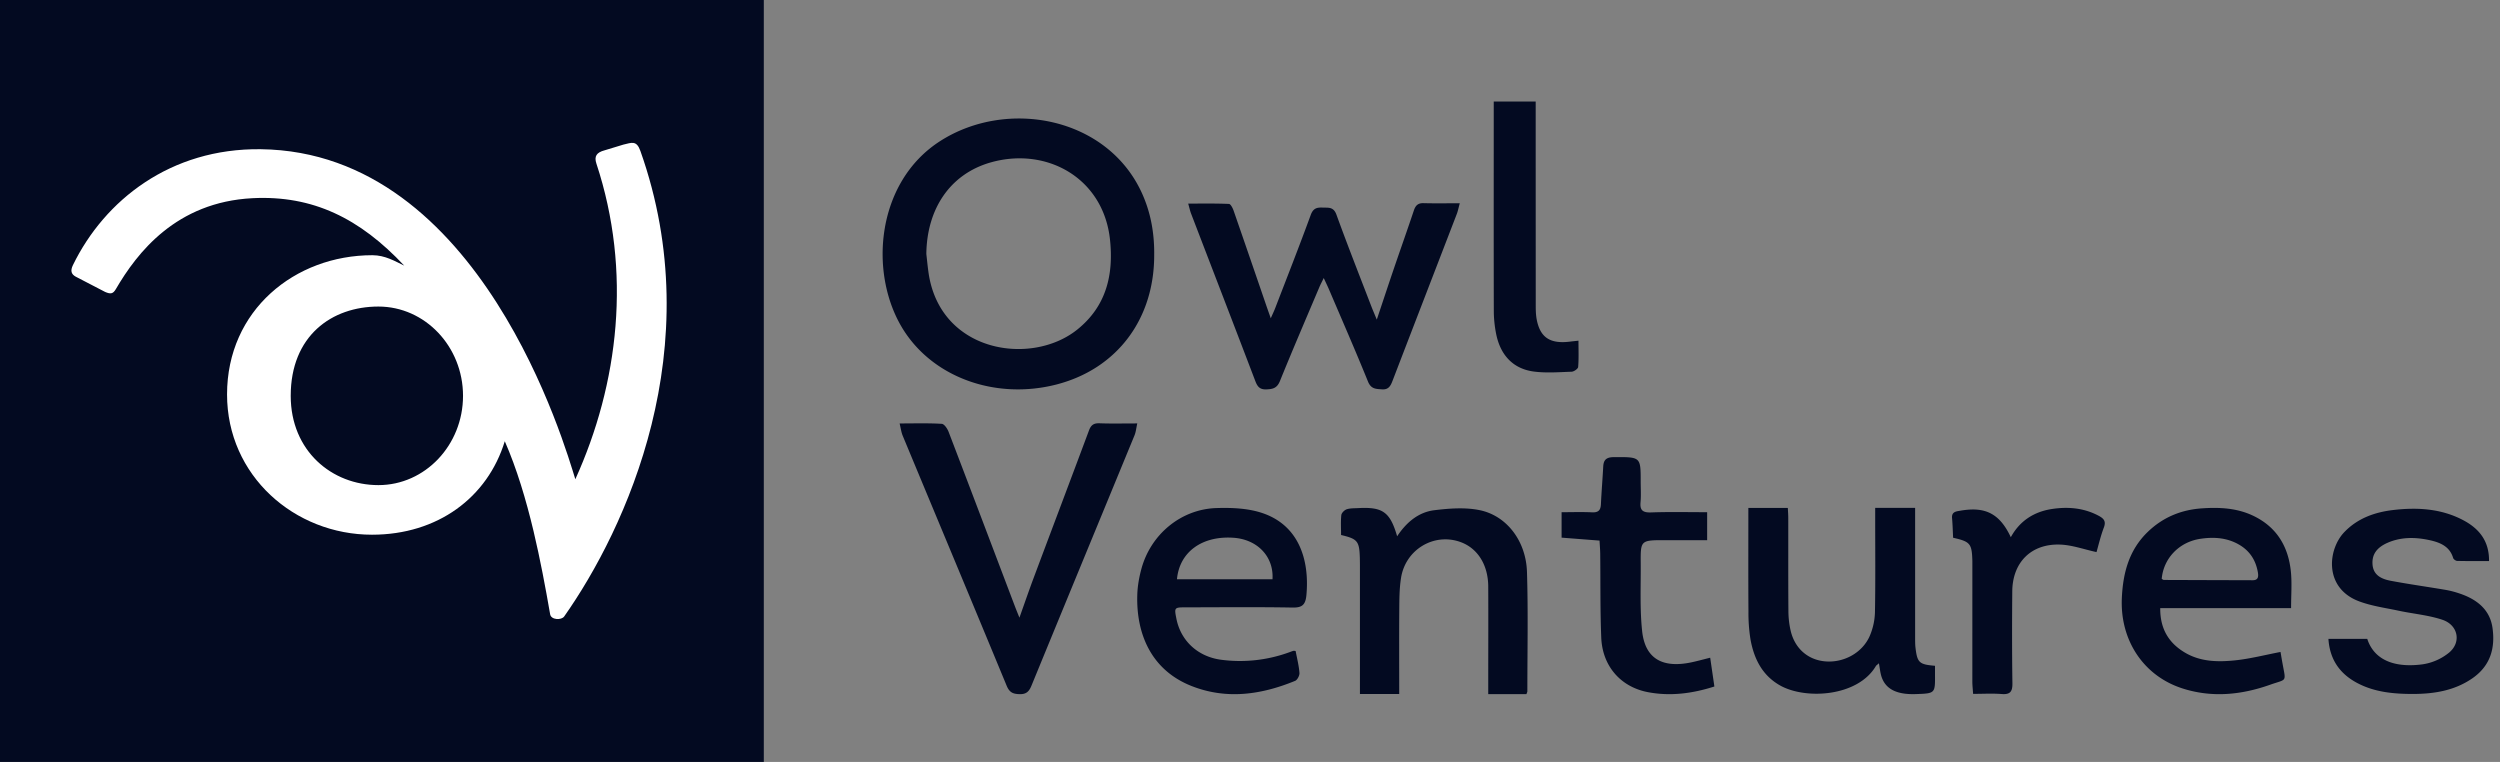 <svg xmlns="http://www.w3.org/2000/svg" width="105" height="32" fill="none" viewBox="0 0 105 32"><rect x="0" y="0" width="105" height="32" fill="#808080" stroke="none"/><path fill="#030A21" fill-rule="evenodd" d="M38.906 10.664c.03.265.055.53.093.794.488 3.364 4.322 3.928 6.245 2.385 1.218-.977 1.533-2.297 1.376-3.777-.274-2.583-2.646-3.904-4.99-3.25-1.698.474-2.699 1.92-2.724 3.848m9.57-.02c.03 2.737-1.554 4.853-4.117 5.508-2.5.638-5.089-.264-6.376-2.237-1.52-2.331-1.226-6.257 1.522-8.001 2.8-1.78 6.978-1.006 8.444 2.172.375.813.53 1.67.528 2.558m7.12 1.033c-.08.166-.139.275-.187.39-.554 1.31-1.118 2.618-1.653 3.938-.124.307-.309.34-.58.35-.267.007-.366-.118-.455-.353-.894-2.348-1.8-4.692-2.699-7.037-.04-.106-.064-.219-.119-.414.605 0 1.16-.01 1.712.014.072.003.16.179.198.29q.707 2.04 1.406 4.082l.152.43c.086-.193.14-.305.184-.42.503-1.307 1.016-2.609 1.496-3.923.11-.298.28-.314.518-.305.232.008.44-.034.56.296.468 1.29.972 2.568 1.465 3.849.058.152.123.3.23.56.26-.778.482-1.45.71-2.12.28-.822.571-1.64.847-2.464.072-.216.18-.314.407-.307.486.013.973.004 1.521.004-.052.192-.077.325-.125.45-.898 2.334-1.8 4.666-2.696 7-.084.221-.169.386-.448.366-.257-.019-.458-.01-.588-.333-.525-1.296-1.086-2.577-1.635-3.863-.06-.14-.127-.276-.221-.48m-17.813 6.108c.635 0 1.203-.018 1.769.016.104.005.236.2.288.336.938 2.45 1.865 4.904 2.796 7.357.044.114.091.228.179.448.23-.645.417-1.192.62-1.73.765-2.045 1.538-4.085 2.3-6.13.086-.234.204-.313.443-.304.504.019 1.009.006 1.586.006-.043.195-.057.358-.116.502-1.443 3.506-2.891 7.01-4.33 10.518-.103.249-.225.358-.499.35-.272-.006-.423-.07-.54-.352-1.448-3.504-2.912-7.002-4.367-10.503-.06-.146-.08-.31-.129-.514m53.009 6.529c.03.014.06.044.093.044q1.863.007 3.728.012c.24 0 .246-.16.216-.336-.092-.528-.361-.925-.828-1.181-.5-.276-1.04-.304-1.58-.224-.904.132-1.558.829-1.63 1.685m5.436 1.228H90.73c-.008.866.356 1.464 1.037 1.867.661.392 1.397.4 2.121.324.63-.067 1.25-.228 1.894-.351.024.136.054.321.088.505.142.779.184.622-.52.87-1.211.43-2.45.556-3.694.154-1.637-.529-2.615-2.028-2.539-3.784.047-1.072.307-2.037 1.096-2.794.637-.612 1.403-.923 2.264-.982.755-.051 1.502-.016 2.204.333.955.474 1.432 1.284 1.537 2.33.048.482.008.974.008 1.528m-46.793-1.214h4.012c.06-.95-.632-1.672-1.636-1.742-1.317-.092-2.272.594-2.376 1.742m4.984 3.016c.057.302.136.606.16.916.01.109-.088.296-.18.335-1.422.584-2.88.796-4.347.219-1.738-.684-2.331-2.244-2.284-3.823.01-.362.074-.731.168-1.081.39-1.468 1.673-2.53 3.166-2.572.608-.018 1.245.005 1.821.179 1.624.489 2.087 1.985 1.948 3.48-.039.418-.19.528-.591.52-1.49-.027-2.98-.011-4.471-.009-.488 0-.492.008-.397.482.188.94.914 1.592 1.875 1.719.968.129 1.952.02 2.868-.315.058-.021.115-.044.175-.06.021-.006.048.004.09.01m4.262-4.82c.391-.591.9-1.014 1.56-1.095.629-.077 1.293-.128 1.905-.003 1.14.234 1.948 1.299 1.988 2.595.052 1.668.016 3.339.016 5.008 0 .036-.021.072-.039.125h-1.604v-.452c0-1.357.007-2.714 0-4.07-.005-.916-.452-1.614-1.174-1.87-1.109-.396-2.307.321-2.49 1.519-.07.447-.069.908-.073 1.362-.008 1.16-.002 2.318-.002 3.504h-1.65v-5.282q.001-.216-.004-.43c-.02-.708-.094-.801-.788-.965 0-.27-.019-.556.01-.836.01-.09.131-.212.225-.244.152-.05.324-.04.488-.05 1.026-.055 1.335.162 1.632 1.183m22.59 5.44v.37c.007.79.007.79-.798.818-.833.03-1.309-.222-1.465-.787-.04-.147-.056-.301-.092-.507-.07.064-.11.086-.13.12-.763 1.288-2.968 1.42-4.04.801-.742-.428-1.081-1.125-1.226-1.933a7 7 0 0 1-.084-1.161c-.01-1.441-.004-2.883-.004-4.352h1.658c.007.15.018.289.018.428.002 1.3-.004 2.6.006 3.9.001.272.03.547.09.811.168.754.72 1.24 1.445 1.306.787.072 1.58-.359 1.887-1.081a2.7 2.7 0 0 0 .213-.975c.024-1.312.01-2.627.01-3.94v-.45h1.677v5.459c0 .143 0 .287.017.428.076.615.156.69.819.745m16.522-1.13h1.632c.253.788 1 1.24 2.312 1.07.419-.06.813-.235 1.139-.505.509-.44.356-1.148-.291-1.366-.585-.197-1.221-.25-1.832-.38-.56-.12-1.139-.197-1.668-.395-1.494-.559-1.32-2.184-.624-2.908.553-.576 1.265-.835 2.049-.928 1.018-.12 2.02-.061 2.94.424.671.354 1.1.875 1.089 1.719-.458 0-.898.005-1.338-.006-.06-.001-.154-.07-.17-.125-.149-.502-.576-.661-1.033-.756-.584-.122-1.172-.123-1.73.124-.458.204-.652.499-.622.907.034.455.381.612.764.685.769.145 1.545.252 2.317.384.205.036.408.092.604.16.71.246 1.243.672 1.352 1.425.122.847-.078 1.6-.85 2.131-.748.515-1.606.653-2.495.653-.803 0-1.597-.073-2.322-.453-.76-.399-1.166-1.006-1.223-1.86M71.7 21.513v1.174H69.94c-1.031 0-1.037 0-1.03.959.008.955-.041 1.916.06 2.863.123 1.146.842 1.562 2.05 1.313.257-.053.512-.125.808-.198l.176 1.209c-.923.296-1.856.418-2.8.236-1.148-.223-1.902-1.103-1.951-2.283-.048-1.18-.03-2.364-.044-3.545-.003-.173-.018-.346-.028-.536l-1.594-.124v-1.068c.428 0 .851-.016 1.272.005.289.016.37-.104.38-.348.025-.527.069-1.053.097-1.58.016-.27.124-.388.441-.39 1.132-.006 1.132-.018 1.132 1.024 0 .29.02.58-.006.868-.029.322.073.442.44.43.77-.028 1.542-.01 2.358-.01m-5.405-7.203c0 .39.016.748-.013 1.104-.006.075-.176.195-.274.199-.528.018-1.064.061-1.583-.006-.87-.112-1.413-.687-1.59-1.593a5 5 0 0 1-.096-.932c-.007-2.818-.003-5.636-.003-8.454v-.362h1.762v.446q0 4.058.002 8.116c0 .2.004.402.042.598.148.76.572 1.03 1.414.921.076-.01.154-.017.339-.037m15.735 8.277c-.014-.272-.02-.551-.045-.829-.023-.266.178-.279.35-.308 1.054-.184 1.653.126 2.118 1.114.377-.69.976-1.069 1.72-1.184.67-.103 1.337-.051 1.959.278.222.117.332.23.228.501-.135.355-.22.728-.308 1.03-.525-.114-1.018-.295-1.517-.315-1.221-.048-2.01.742-2.021 1.961-.011 1.289-.013 2.58.006 3.869.004.348-.096.476-.457.446-.383-.03-.77-.006-1.194-.006-.012-.194-.032-.354-.032-.514l.001-4.904v-.153c-.02-.742-.083-.821-.808-.986" clip-rule="evenodd"/><path fill="#030A21" d="M0 0h32.08v32H0z"/><g clip-path="url(#a)"><path fill="#fff" fill-rule="evenodd" d="M15.894 20.375c-1.959 0-3.684-1.44-3.684-3.75 0-2.523 1.725-3.75 3.684-3.75s3.553 1.682 3.553 3.75-1.593 3.75-3.553 3.75m10.29-14.302-.783.238c-.35.091-.453.255-.352.56 1.497 4.535.936 9.242-.885 13.257-.424-1.354-3.954-13.752-13.217-13.861-3.787-.045-6.554 2.14-7.883 4.866-.122.25-.061.388.115.486l1.236.642c.222.095.329.09.45-.117.891-1.529 2.536-3.659 5.743-3.82 2.531-.127 4.504.845 6.37 2.833-.388-.185-.802-.438-1.338-.438-3.254 0-6.104 2.311-6.104 5.847 0 3.412 2.831 5.892 6.088 5.892 2.757 0 4.853-1.56 5.577-3.926.504 1.153.893 2.455 1.208 3.777.28 1.177.502 2.371.697 3.492.042.24.475.255.591.089 2.587-3.676 6.127-11.288 3.2-19.548-.162-.459-.364-.35-.713-.269" clip-rule="evenodd"/></g><defs><clipPath id="a"><path fill="#fff" d="M3 6h25v20H3z"/></clipPath></defs></svg>